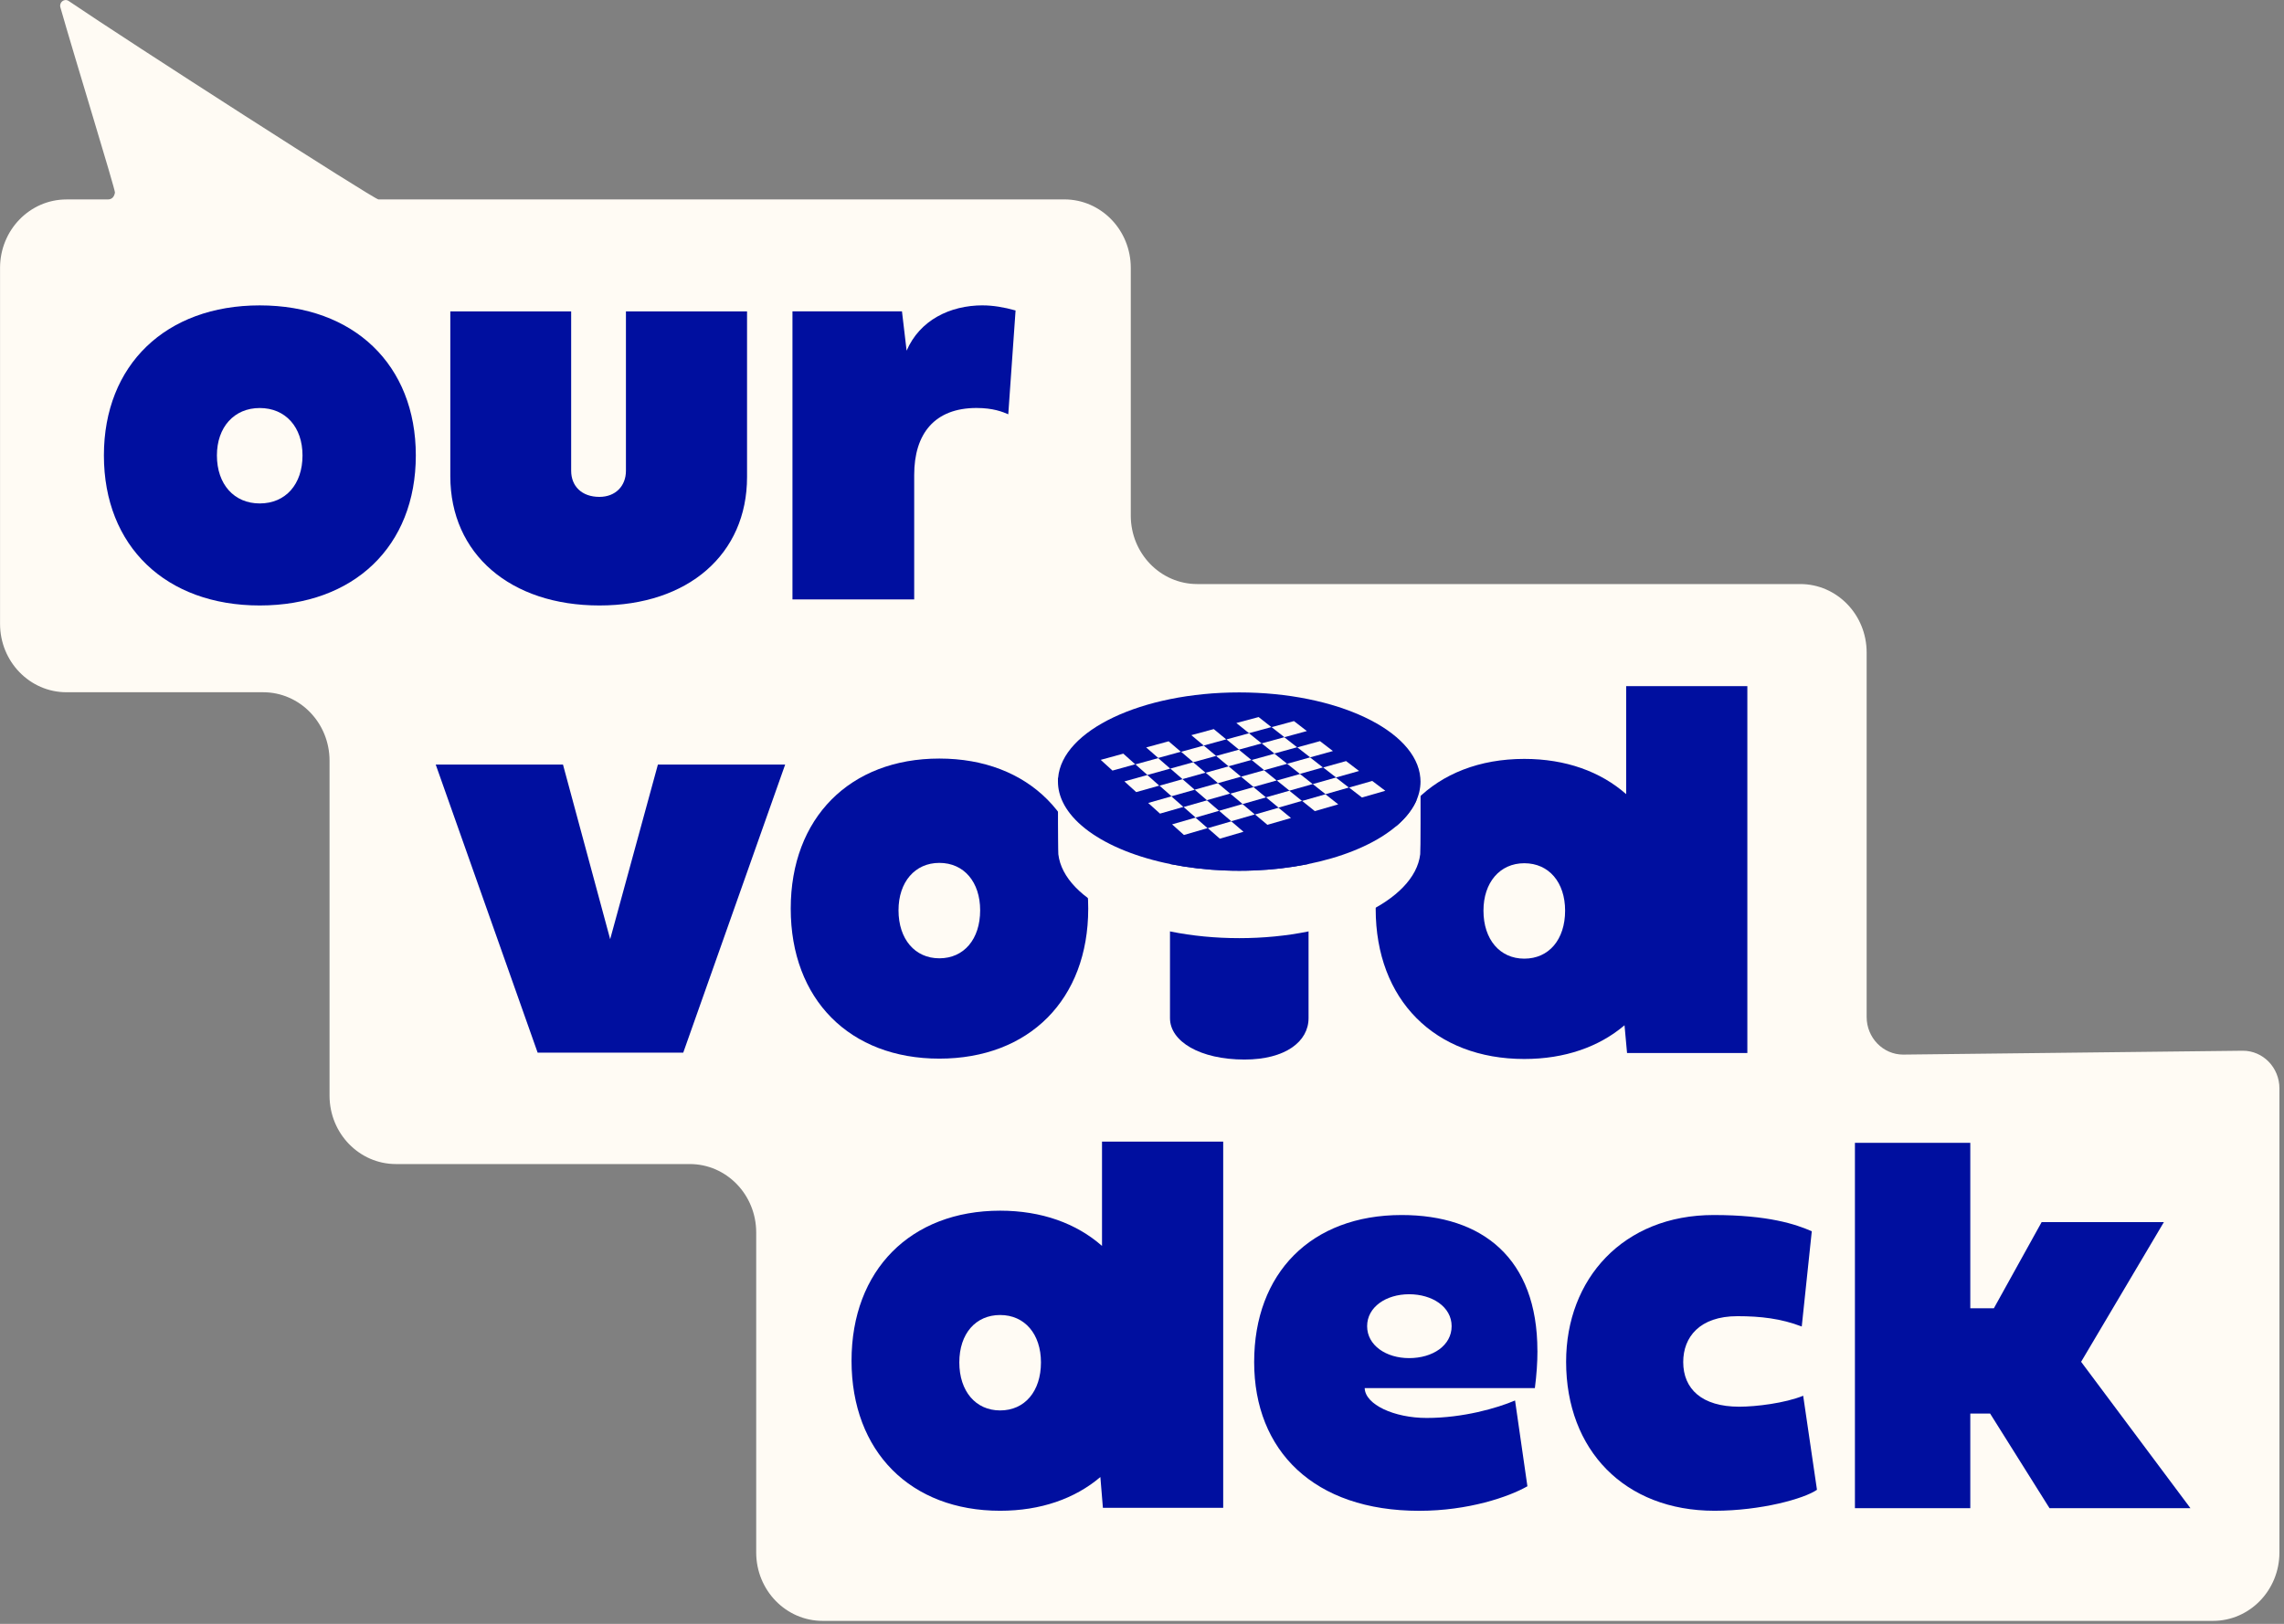 <svg xmlns="http://www.w3.org/2000/svg" width="502" height="357" viewBox="0 0 502 357" fill="none"><rect x="0" y="0" width="502" height="357" fill="#808080" stroke="none"/><g clip-path="url(#clip0_978_324)"><path d="M492.988 230.994L418.306 231.844C413.866 231.844 410.27 228.138 410.27 223.562V143.444C410.27 135.133 403.736 128.398 395.673 128.398H263.13C255.067 128.398 248.533 121.664 248.533 113.353V58.883C248.533 50.572 241.999 43.838 233.936 43.838H83.172C82.245 43.838 28.138 9.085 15.098 0.22C14.153 -0.42 12.957 0.497 13.272 1.615C16.247 12.104 25.367 41.736 25.265 42.338C25.108 43.236 24.644 43.847 23.671 43.847H14.607C6.544 43.847 0.01 50.582 0.01 58.893V137.139C0.01 145.45 6.544 152.184 14.607 152.184H57.833C65.897 152.184 72.43 158.919 72.43 167.23V240.862C72.43 249.173 78.965 255.908 87.028 255.908H151.608C159.671 255.908 166.205 262.642 166.205 270.953V341.29C166.205 349.601 172.739 356.335 180.802 356.335H486.398C494.461 356.335 500.995 349.601 500.995 341.29V239.276C500.995 234.701 497.399 230.994 492.96 230.994H492.988Z" fill="#FFFBF4"></path><path d="M91.392 100.122C91.392 120.116 77.759 133.107 57.082 133.107C36.47 133.107 22.837 120.116 22.837 100.122C22.837 80.195 36.47 67.136 57.082 67.136C77.759 67.136 91.392 80.195 91.392 100.122ZM47.675 100.122C47.675 106.455 51.447 110.678 57.082 110.678C62.782 110.678 66.489 106.455 66.489 100.122C66.489 93.922 62.782 89.7 57.082 89.7C51.447 89.7 47.675 93.922 47.675 100.122Z" fill="#000F9F"></path><path d="M164.193 68.455V104.87C164.193 121.826 151.264 133.107 131.746 133.107C112.227 133.107 98.974 121.826 98.974 104.678V68.464H125.536V103.494C125.536 106.857 127.844 109.235 131.746 109.235C135.268 109.235 137.575 106.857 137.575 103.494V68.464H164.202L164.193 68.455Z" fill="#000F9F"></path><path d="M216.048 67.136C218.161 67.136 220.654 67.528 223.212 68.254L221.609 91.076C220.395 90.55 218.282 89.69 214.63 89.69C205.408 89.69 200.932 95.365 200.932 104.401V131.78H174.175V68.445H198.244L199.264 77.09C202.146 70.422 208.736 67.127 216.03 67.127L216.048 67.136Z" fill="#000F9F"></path><path d="M357.414 150.837V174.585C351.788 169.627 344.124 166.838 335.022 166.838C315.365 166.838 302.362 179.896 302.362 199.823C302.362 219.817 315.365 232.809 335.022 232.809C343.938 232.809 351.464 230.144 357.052 225.396L357.609 231.491H384.05V150.847H357.414V150.837ZM335.022 210.752C329.647 210.752 326.051 206.529 326.051 200.196C326.051 193.996 329.656 189.774 335.022 189.774C340.453 189.774 343.994 193.996 343.994 200.196C343.994 206.529 340.453 210.752 335.022 210.752Z" fill="#000F9F"></path><path d="M172.572 168.08L150.171 231.414H118.168L95.767 168.08H123.738L134.109 206.472L144.601 168.08H172.572Z" fill="#000F9F"></path><path d="M239.181 199.747C239.181 219.741 226.178 232.732 206.456 232.732C186.798 232.732 173.795 219.741 173.795 199.747C173.795 179.82 186.798 166.762 206.456 166.762C226.178 166.762 239.181 179.82 239.181 199.747ZM197.484 200.12C197.484 206.453 201.089 210.675 206.456 210.675C211.887 210.675 215.427 206.453 215.427 200.12C215.427 193.92 211.887 189.698 206.456 189.698C201.08 189.698 197.484 193.92 197.484 200.12Z" fill="#000F9F"></path><path d="M273.519 232.933C263.769 232.933 257.152 228.959 257.152 223.829V170.63H287.607V223.829C287.607 228.959 282.546 232.933 273.519 232.933Z" fill="#000F9F"></path><path d="M311.111 176.419C310.703 177.26 310.175 178.081 309.554 178.874C303.798 186.211 289.331 191.427 272.379 191.427C255.428 191.427 240.961 186.22 235.205 178.874C234.584 178.081 234.056 177.26 233.648 176.419C232.925 174.948 232.536 173.401 232.536 171.824V181.024C232.536 181.406 232.564 187.405 232.61 187.787C233.815 198.085 251.155 206.243 272.379 206.243C293.603 206.243 310.953 198.075 312.149 187.787C312.195 187.405 312.223 184.424 312.223 181.024V171.824C312.223 173.41 311.834 174.948 311.111 176.419Z" fill="#FFFBF4"></path><path d="M312.177 171.022C311.324 160.571 293.835 152.222 272.37 152.222C250.905 152.222 233.416 160.571 232.564 171.022L232.527 171.003V171.824C232.527 173.41 232.916 174.948 233.639 176.419C234.047 177.26 234.575 178.081 235.196 178.874C240.951 186.211 255.419 191.427 272.37 191.427C289.321 191.427 303.789 186.22 309.544 178.874C310.165 178.081 310.694 177.26 311.101 176.419C311.824 174.948 312.214 173.401 312.214 171.824C312.214 171.557 312.195 171.289 312.177 171.022Z" fill="#000F9F"></path><path d="M304.466 173.859L262.843 185.924L241.925 167.058L281.546 156.32L304.466 173.859Z" fill="#000F9F"></path><path d="M282.899 167.908C284.576 167.44 286.244 166.972 287.931 166.504C288.877 167.239 289.813 167.975 290.758 168.71C289.071 169.178 287.403 169.656 285.698 170.134C284.762 169.389 283.835 168.653 282.899 167.908Z" fill="#FFFBF4"></path><path d="M262.574 173.611C264.27 173.133 265.957 172.656 267.662 172.178C268.561 172.942 269.46 173.697 270.368 174.461C268.672 174.948 266.976 175.426 265.261 175.913C264.372 175.139 263.482 174.375 262.583 173.601L262.574 173.611Z" fill="#FFFBF4"></path><path d="M254.955 178.865C254.093 178.091 253.232 177.308 252.36 176.524C254.056 176.047 255.752 175.56 257.458 175.072C258.329 175.846 259.2 176.61 260.09 177.394C258.385 177.881 256.679 178.368 254.965 178.865H254.955Z" fill="#FFFBF4"></path><path d="M278.255 175.292C279.961 174.805 281.657 174.318 283.381 173.831C284.307 174.585 285.225 175.321 286.152 176.066C284.437 176.553 282.741 177.05 281.008 177.547C280.09 176.792 279.173 176.037 278.265 175.283L278.255 175.292Z" fill="#FFFBF4"></path><path d="M272.769 170.745C274.455 170.277 276.133 169.799 277.829 169.331C278.747 170.076 279.664 170.821 280.591 171.576C278.904 172.054 277.227 172.531 275.503 173.009C274.595 172.254 273.677 171.5 272.769 170.745Z" fill="#FFFBF4"></path><path d="M262.583 173.611C260.887 174.088 259.2 174.566 257.486 175.053C256.605 174.28 255.734 173.506 254.854 172.722C256.531 172.254 258.209 171.777 259.914 171.299C260.804 172.073 261.693 172.837 262.583 173.611Z" fill="#FFFBF4"></path><path d="M272.769 170.745C271.082 171.213 269.404 171.691 267.699 172.168C266.8 171.404 265.91 170.65 265.002 169.876C266.67 169.408 268.338 168.949 270.035 168.471C270.943 169.226 271.851 169.981 272.769 170.745Z" fill="#FFFBF4"></path><path d="M267.94 178.244C269.655 177.757 271.36 177.26 273.084 176.763C273.992 177.527 274.891 178.282 275.79 179.046C274.066 179.543 272.361 180.04 270.618 180.537C269.719 179.772 268.83 178.999 267.931 178.234L267.94 178.244Z" fill="#FFFBF4"></path><path d="M282.908 167.908C281.23 168.376 279.553 168.844 277.857 169.322C276.939 168.567 276.022 167.831 275.104 167.077C276.763 166.618 278.422 166.16 280.118 165.692C281.045 166.437 281.981 167.182 282.908 167.917V167.908Z" fill="#FFFBF4"></path><path d="M287.959 166.494C287.023 165.759 286.087 165.033 285.142 164.297C286.801 163.838 288.45 163.389 290.119 162.931C291.064 163.657 292.009 164.383 292.964 165.109C291.296 165.567 289.637 166.036 287.959 166.494Z" fill="#FFFBF4"></path><path d="M257.606 181.234C259.33 180.737 261.045 180.24 262.759 179.744C263.64 180.517 264.52 181.282 265.401 182.055C263.667 182.562 261.953 183.058 260.22 183.565C259.348 182.791 258.487 182.008 257.606 181.224V181.234Z" fill="#FFFBF4"></path><path d="M267.291 166.188C268.95 165.73 270.609 165.271 272.287 164.813C273.214 165.567 274.122 166.313 275.039 167.067C273.371 167.535 271.712 167.994 270.016 168.462C269.108 167.707 268.2 166.943 267.291 166.188Z" fill="#FFFBF4"></path><path d="M267.949 178.244C266.235 178.741 264.52 179.228 262.787 179.734C261.906 178.96 261.035 178.187 260.146 177.413C261.842 176.926 263.538 176.448 265.271 175.951C266.16 176.715 267.05 177.489 267.949 178.253V178.244Z" fill="#FFFBF4"></path><path d="M290.823 168.72C292.5 168.252 294.169 167.784 295.855 167.316C296.81 168.042 297.755 168.768 298.71 169.494C297.023 169.971 295.346 170.439 293.65 170.917C292.704 170.181 291.768 169.455 290.823 168.72Z" fill="#FFFBF4"></path><path d="M288.524 172.379C290.22 171.901 291.917 171.423 293.622 170.936C294.576 171.672 295.513 172.398 296.458 173.133C294.753 173.62 293.066 174.098 291.342 174.595C290.406 173.859 289.47 173.114 288.534 172.369L288.524 172.379Z" fill="#FFFBF4"></path><path d="M267.291 166.179C265.632 166.637 263.964 167.096 262.277 167.564C261.378 166.8 260.498 166.045 259.599 165.271C261.248 164.822 262.898 164.364 264.576 163.905C265.484 164.669 266.392 165.424 267.291 166.179Z" fill="#FFFBF4"></path><path d="M277.301 163.428C275.67 163.877 274.038 164.326 272.407 164.775C272.389 164.775 272.361 164.775 272.305 164.794C271.397 164.049 270.489 163.303 269.571 162.549C271.212 162.1 272.852 161.651 274.52 161.202C275.447 161.947 276.374 162.692 277.301 163.437V163.428Z" fill="#FFFBF4"></path><path d="M271.74 158.947C273.38 158.508 275.002 158.069 276.633 157.639C277.569 158.374 278.496 159.11 279.432 159.845C277.792 160.285 276.161 160.734 274.511 161.183C273.593 160.447 272.667 159.702 271.74 158.947Z" fill="#FFFBF4"></path><path d="M286.207 176.075C287.922 175.588 289.618 175.101 291.323 174.614C292.259 175.349 293.186 176.085 294.132 176.83C292.417 177.327 290.712 177.814 288.979 178.32C288.052 177.575 287.134 176.84 286.207 176.085V176.075Z" fill="#FFFBF4"></path><path d="M257.226 168.968C255.576 169.427 253.927 169.885 252.277 170.344C252.258 170.344 252.221 170.344 252.175 170.363C251.304 169.589 250.442 168.815 249.561 168.042C251.22 167.583 252.879 167.125 254.557 166.666C255.447 167.44 256.327 168.214 257.208 168.978L257.226 168.968Z" fill="#FFFBF4"></path><path d="M254.789 172.713C253.093 173.191 251.415 173.659 249.728 174.136C248.866 173.353 248.004 172.579 247.133 171.786C248.811 171.318 250.479 170.85 252.166 170.382C253.037 171.156 253.908 171.93 254.789 172.713Z" fill="#FFFBF4"></path><path d="M257.226 168.968C258.894 168.5 260.563 168.042 262.249 167.573C263.148 168.347 264.038 169.102 264.946 169.866C263.269 170.334 261.601 170.802 259.895 171.28C259.006 170.506 258.116 169.732 257.226 168.959V168.968Z" fill="#FFFBF4"></path><path d="M278.265 175.292C276.559 175.779 274.854 176.266 273.121 176.763C272.222 175.999 271.323 175.244 270.415 174.48C272.101 174.002 273.788 173.525 275.512 173.038C276.42 173.792 277.338 174.547 278.246 175.302L278.265 175.292Z" fill="#FFFBF4"></path><path d="M288.524 172.369C286.828 172.847 285.132 173.334 283.408 173.821C282.482 173.076 281.573 172.331 280.646 171.586C282.324 171.108 284.002 170.64 285.725 170.153C286.652 170.888 287.588 171.633 288.524 172.379V172.369Z" fill="#FFFBF4"></path><path d="M283.742 179.83C282.018 180.326 280.294 180.833 278.561 181.329C277.653 180.575 276.763 179.82 275.855 179.056C277.57 178.559 279.275 178.072 280.999 177.575C281.907 178.32 282.815 179.065 283.742 179.83Z" fill="#FFFBF4"></path><path d="M287.236 160.715C285.586 161.164 283.946 161.613 282.296 162.062C281.36 161.326 280.433 160.59 279.488 159.855C281.128 159.406 282.76 158.967 284.4 158.527C285.345 159.253 286.282 159.979 287.236 160.715Z" fill="#FFFBF4"></path><path d="M277.301 163.428C278.951 162.979 280.609 162.52 282.268 162.071C283.214 162.816 284.141 163.542 285.086 164.278C283.427 164.736 281.768 165.195 280.09 165.653C279.164 164.908 278.228 164.163 277.301 163.418V163.428Z" fill="#FFFBF4"></path><path d="M261.851 161.613C263.501 161.164 265.132 160.724 266.772 160.285C267.69 161.039 268.589 161.785 269.506 162.539C267.857 162.988 266.207 163.437 264.557 163.896C263.658 163.141 262.759 162.386 261.851 161.622V161.613Z" fill="#FFFBF4"></path><path d="M259.534 165.262C257.875 165.72 256.225 166.169 254.566 166.628C253.686 165.854 252.805 165.09 251.916 164.316C253.565 163.867 255.196 163.418 256.855 162.969C257.745 163.733 258.635 164.498 259.534 165.262Z" fill="#FFFBF4"></path><path d="M244.51 169.408C243.639 168.615 242.786 167.841 241.925 167.048C243.584 166.59 245.233 166.141 246.892 165.682C247.763 166.465 248.635 167.239 249.506 168.022C247.838 168.481 246.179 168.94 244.501 169.408H244.51Z" fill="#FFFBF4"></path><path d="M265.456 182.065C267.189 181.559 268.904 181.062 270.628 180.565C271.517 181.329 272.416 182.094 273.306 182.858C271.582 183.364 269.858 183.87 268.107 184.377C267.226 183.603 266.346 182.839 265.456 182.055V182.065Z" fill="#FFFBF4"></path><path d="M301.62 171.691C302.575 172.417 303.52 173.133 304.475 173.85C302.769 174.337 301.073 174.824 299.34 175.321C298.404 174.595 297.468 173.869 296.513 173.133C298.209 172.656 299.896 172.168 301.611 171.681L301.62 171.691Z" fill="#FFFBF4"></path><path d="M337.905 296.955C337.905 276.608 325.791 267.113 308.071 267.113C288.135 267.113 275.651 279.923 275.651 299.429C275.651 318.936 288.775 332.138 311.926 332.138C322.714 332.138 331.612 329.081 335.708 326.741L332.993 307.884C329.017 309.574 321.574 311.724 313.567 311.724C306.44 311.724 300.063 308.801 299.943 305.161H337.349C337.729 302.238 337.914 299.506 337.914 296.965L337.905 296.955ZM309.711 298.57C304.632 298.57 300.48 295.752 300.48 291.549C300.48 287.345 304.632 284.527 309.711 284.527C314.79 284.527 319.053 287.298 319.053 291.549C319.053 295.799 314.901 298.57 309.711 298.57Z" fill="#000F9F"></path><path d="M376.636 267.113C388.62 267.113 394.681 269.128 398.212 270.685L396.006 291.625C391.465 289.867 386.923 289.351 381.872 289.351C373.55 289.351 369.954 293.965 369.954 299.429C369.954 305.343 374.05 309.25 382.252 309.25C385.978 309.25 392.345 308.466 396.321 306.842L399.352 327.514C396.581 329.463 387.053 332.128 376.831 332.128C357.09 332.128 344.216 318.802 344.216 299.363C344.216 281.155 356.765 267.113 376.636 267.113Z" fill="#000F9F"></path><path d="M433.06 287.613H438.232L448.732 268.67H475.6L457.407 299.382L481.439 331.565H450.465L437.407 310.759H433.051V331.565H407.693V251.246H433.051V287.613H433.06Z" fill="#000F9F"></path><path d="M242.212 250.959V273.905C236.586 268.947 228.921 266.157 219.82 266.157C200.163 266.157 187.159 279.216 187.159 299.143C187.159 319.137 200.163 332.128 219.82 332.128C228.736 332.128 236.262 329.463 241.85 324.715L242.406 331.479H268.848V250.969H242.212V250.959ZM219.82 310.071C214.445 310.071 210.849 305.849 210.849 299.515C210.849 293.182 214.454 289.093 219.82 289.093C225.251 289.093 228.792 293.316 228.792 299.515C228.792 305.849 225.251 310.071 219.82 310.071Z" fill="#000F9F"></path></g><defs><clipPath id="clip0_978_324"><rect width="501.023" height="356.335" fill="white"></rect></clipPath></defs></svg>